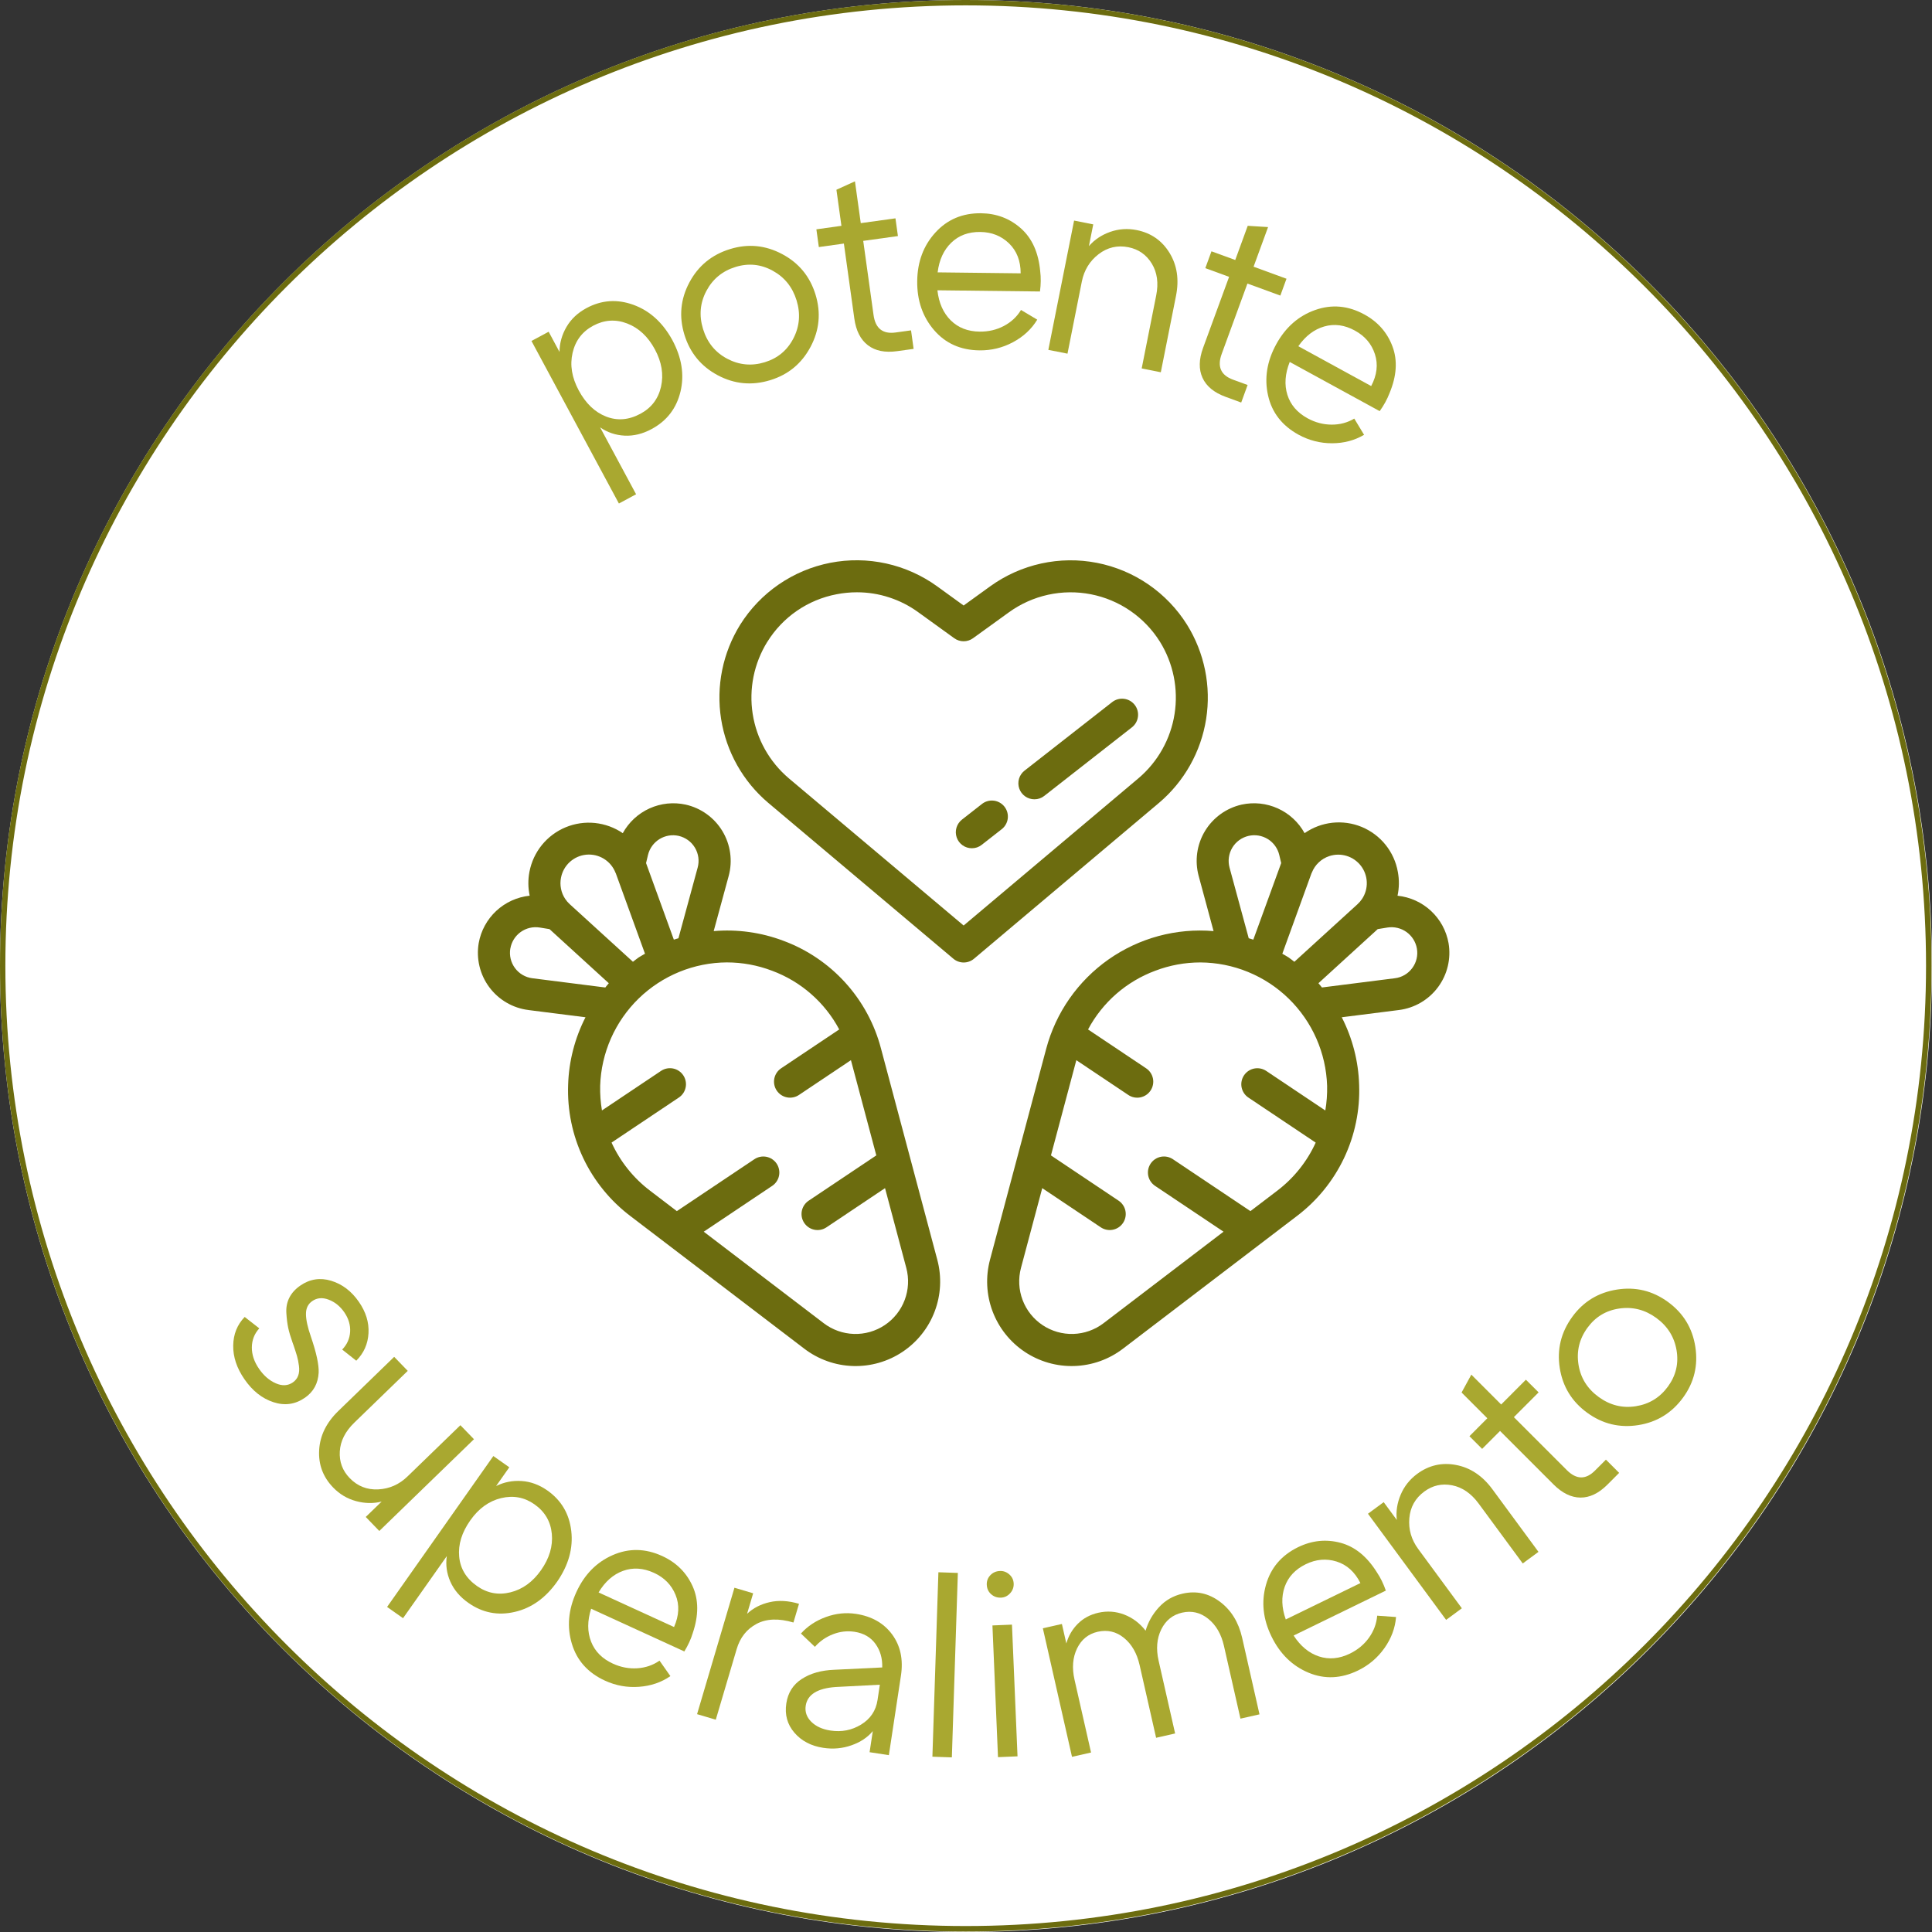 <svg version="1.2" preserveAspectRatio="xMidYMid meet" height="1080" viewBox="0 0 810 810" zoomAndPan="magnify" width="1080" xmlns:xlink="http://www.w3.org/1999/xlink" xmlns="http://www.w3.org/2000/svg"><rect x="0" y="0" width="810" height="810" fill="#333333" stroke="none"/><defs><clipPath id="3383320609"><path d="M 405 0 C 181.324 0 0 181.324 0 405 C 0 628.676 181.324 810 405 810 C 628.676 810 810 628.676 810 405 C 810 181.324 628.676 0 405 0 Z M 405 0"></path></clipPath><clipPath id="d201bfd84b"><path d="M 0 0 L 809.82 0 L 809.82 809.82 L 0 809.82 Z M 0 0"></path></clipPath><clipPath id="1ebef73807"><path d="M 404.91 0 C 181.285 0 0 181.285 0 404.91 C 0 628.535 181.285 809.82 404.91 809.82 C 628.535 809.82 809.82 628.535 809.82 404.91 C 809.82 181.285 628.535 0 404.91 0 Z M 404.91 0"></path></clipPath></defs><g id="88e9e47921"><g clip-path="url(#3383320609)" clip-rule="nonzero"><rect style="fill:#ffffff;fill-opacity:1;stroke:none;" height="810" y="0" width="810" x="0"></rect></g><g clip-path="url(#d201bfd84b)" clip-rule="nonzero"><g clip-path="url(#1ebef73807)" clip-rule="nonzero"><path transform="matrix(4.707,0,0,4.707,0,0)" d="M 86.016 -0 C 38.511 -0 -0 38.511 -0 86.016 C -0 133.521 38.511 172.031 86.016 172.031 C 133.521 172.031 172.031 133.521 172.031 86.016 C 172.031 38.511 133.521 -0 86.016 -0 Z M 86.016 -0" style="fill:none;stroke-width:0.956;stroke-linecap:butt;stroke-linejoin:miter;stroke:#6c6c0f;stroke-opacity:1;stroke-miterlimit:4;"></path></g></g><path d="M 585.922 375.535 C 586.633 372.203 586.676 368.859 586.047 365.512 C 585.957 364.996 585.848 364.48 585.723 363.973 C 585.602 363.465 585.461 362.957 585.305 362.457 C 585.148 361.957 584.977 361.461 584.789 360.973 C 584.605 360.48 584.402 359.996 584.184 359.52 C 583.969 359.043 583.738 358.574 583.488 358.109 C 583.242 357.648 582.984 357.191 582.707 356.746 C 582.434 356.301 582.145 355.863 581.844 355.434 C 581.539 355.004 581.227 354.586 580.895 354.176 C 580.566 353.77 580.227 353.371 579.875 352.984 C 579.52 352.598 579.156 352.219 578.777 351.855 C 578.402 351.492 578.012 351.141 577.613 350.797 C 577.215 350.457 576.805 350.133 576.387 349.816 C 575.965 349.5 575.539 349.199 575.098 348.914 C 574.66 348.625 574.215 348.352 573.758 348.094 C 573.305 347.832 572.84 347.586 572.367 347.355 C 571.898 347.125 571.422 346.91 570.938 346.707 C 570.453 346.508 569.961 346.324 569.465 346.152 C 568.969 345.98 568.469 345.828 567.965 345.688 C 567.457 345.551 566.949 345.426 566.434 345.32 C 565.922 345.215 565.406 345.121 564.887 345.047 C 564.367 344.973 563.848 344.914 563.324 344.875 C 562.801 344.832 562.277 344.805 561.754 344.797 C 561.227 344.789 560.703 344.797 560.18 344.82 C 559.656 344.844 559.133 344.883 558.613 344.938 C 558.09 344.996 557.574 345.066 557.055 345.156 C 556.539 345.246 556.027 345.352 555.516 345.473 C 555.004 345.594 554.5 345.73 553.996 345.883 C 553.496 346.035 553 346.203 552.508 346.387 C 552.016 346.57 551.531 346.77 551.055 346.984 C 550.574 347.199 550.105 347.426 549.641 347.672 C 549.176 347.914 548.719 348.172 548.27 348.445 C 547.824 348.719 547.383 349.004 546.953 349.301 C 546.328 348.168 545.613 347.09 544.816 346.066 C 544.016 345.047 543.141 344.094 542.188 343.215 C 541.234 342.332 540.219 341.535 539.141 340.816 C 538.059 340.102 536.93 339.473 535.746 338.938 C 534.566 338.402 533.352 337.965 532.098 337.625 C 530.848 337.281 529.578 337.043 528.289 336.906 C 526.996 336.773 525.707 336.738 524.41 336.809 C 523.117 336.883 521.836 337.055 520.566 337.332 C 519.773 337.512 518.992 337.73 518.219 337.988 C 517.445 338.246 516.691 338.543 515.949 338.879 C 515.207 339.211 514.484 339.582 513.777 339.992 C 513.074 340.398 512.391 340.84 511.734 341.316 C 511.074 341.793 510.438 342.301 509.832 342.84 C 509.223 343.383 508.641 343.953 508.09 344.551 C 507.539 345.148 507.02 345.773 506.531 346.426 C 506.047 347.078 505.59 347.754 505.172 348.449 C 504.75 349.148 504.367 349.863 504.02 350.598 C 503.672 351.336 503.363 352.086 503.094 352.855 C 502.82 353.621 502.59 354.398 502.395 355.191 C 502.203 355.98 502.051 356.781 501.938 357.586 C 501.824 358.391 501.754 359.203 501.723 360.016 C 501.691 360.828 501.703 361.641 501.754 362.453 C 501.809 363.266 501.898 364.074 502.031 364.875 C 502.164 365.68 502.34 366.473 502.551 367.258 L 508.797 390.367 C 506.863 390.199 504.926 390.121 502.984 390.125 C 501.043 390.129 499.105 390.215 497.172 390.391 C 495.238 390.562 493.316 390.82 491.402 391.16 C 489.492 391.5 487.598 391.926 485.723 392.43 C 483.852 392.938 482 393.523 480.176 394.191 C 478.355 394.859 476.562 395.605 474.805 396.43 C 473.047 397.25 471.328 398.152 469.648 399.125 C 467.969 400.098 466.336 401.145 464.746 402.258 C 463.156 403.375 461.621 404.559 460.137 405.809 C 458.648 407.059 457.223 408.375 455.852 409.75 C 454.48 411.125 453.172 412.555 451.926 414.047 C 450.68 415.535 449.5 417.074 448.391 418.668 C 447.281 420.258 446.238 421.898 445.27 423.578 C 444.305 425.262 443.41 426.984 442.59 428.746 C 441.773 430.508 441.035 432.301 440.371 434.125 C 439.711 435.949 439.129 437.801 438.629 439.676 L 415.066 528.137 C 414.59 529.914 414.258 531.715 414.062 533.543 C 413.867 535.371 413.816 537.203 413.906 539.039 C 413.996 540.875 414.23 542.691 414.602 544.492 C 414.977 546.289 415.484 548.051 416.133 549.77 C 416.781 551.492 417.559 553.152 418.465 554.75 C 419.367 556.352 420.395 557.871 421.535 559.309 C 422.676 560.75 423.926 562.094 425.273 563.34 C 426.625 564.586 428.066 565.719 429.594 566.742 C 431.121 567.762 432.719 568.66 434.387 569.434 C 436.055 570.207 437.77 570.848 439.539 571.352 C 441.305 571.859 443.098 572.227 444.922 572.453 C 446.746 572.68 448.578 572.766 450.414 572.707 C 452.254 572.648 454.074 572.449 455.879 572.105 C 457.688 571.766 459.453 571.285 461.188 570.668 C 462.918 570.055 464.59 569.305 466.207 568.43 C 467.82 567.551 469.359 566.555 470.82 565.438 L 543.594 509.934 C 545.707 508.34 547.719 506.625 549.629 504.789 C 551.535 502.957 553.328 501.012 555 498.961 C 556.676 496.91 558.219 494.766 559.637 492.527 C 561.051 490.293 562.328 487.98 563.469 485.59 C 564.605 483.199 565.594 480.746 566.438 478.238 C 567.281 475.727 567.969 473.176 568.504 470.582 C 569.039 467.992 569.418 465.375 569.641 462.738 C 569.859 460.098 569.922 457.457 569.824 454.812 C 569.672 449.879 568.984 445.023 567.754 440.246 C 566.523 435.469 564.785 430.883 562.539 426.492 L 586.484 423.461 C 587.293 423.359 588.094 423.219 588.887 423.035 C 589.68 422.855 590.465 422.633 591.234 422.371 C 592.008 422.109 592.762 421.809 593.504 421.473 C 594.246 421.133 594.969 420.758 595.672 420.348 C 596.375 419.938 597.055 419.492 597.711 419.012 C 598.371 418.531 599.004 418.02 599.609 417.477 C 600.215 416.934 600.793 416.359 601.344 415.758 C 601.891 415.156 602.41 414.527 602.895 413.875 C 603.379 413.223 603.832 412.543 604.246 411.844 C 604.664 411.145 605.043 410.426 605.391 409.688 C 605.734 408.949 606.039 408.195 606.309 407.426 C 606.574 406.656 606.805 405.875 606.992 405.086 C 607.184 404.293 607.332 403.492 607.438 402.684 C 607.547 401.879 607.613 401.066 607.641 400.254 C 607.668 399.438 607.652 398.625 607.598 397.812 C 607.543 397 607.445 396.191 607.309 395.391 C 607.078 394.102 606.746 392.844 606.312 391.609 C 605.879 390.375 605.348 389.184 604.723 388.035 C 604.098 386.887 603.383 385.797 602.578 384.766 C 601.777 383.734 600.895 382.773 599.938 381.883 C 598.977 380.992 597.953 380.188 596.867 379.461 C 595.777 378.738 594.637 378.105 593.445 377.566 C 592.254 377.027 591.027 376.586 589.766 376.246 C 588.504 375.906 587.223 375.668 585.922 375.535 Z M 557.352 358.91 C 557.938 358.715 558.535 358.57 559.145 358.473 C 559.754 358.371 560.367 358.32 560.984 358.316 C 561.602 358.309 562.219 358.352 562.828 358.445 C 563.438 358.535 564.039 358.672 564.629 358.855 C 565.219 359.039 565.789 359.266 566.344 359.539 C 566.898 359.809 567.43 360.121 567.934 360.477 C 568.441 360.832 568.914 361.223 569.359 361.648 C 569.805 362.078 570.215 362.535 570.59 363.027 C 570.965 363.52 571.297 364.035 571.594 364.578 C 571.887 365.121 572.137 365.684 572.344 366.266 C 572.551 366.848 572.711 367.441 572.828 368.047 C 572.941 368.652 573.012 369.266 573.031 369.883 C 573.051 370.5 573.023 371.113 572.949 371.727 C 572.875 372.34 572.754 372.945 572.586 373.539 C 572.418 374.133 572.203 374.711 571.945 375.27 C 571.688 375.832 571.391 376.367 571.047 376.883 C 570.496 377.703 569.855 378.441 569.129 379.105 L 542.668 403.234 C 541.848 402.637 541.094 401.973 540.242 401.402 C 539.391 400.832 538.488 400.387 537.617 399.855 L 549.828 366.184 C 549.902 366.07 549.941 365.941 550.008 365.82 C 550.66 364.18 551.625 362.754 552.91 361.547 C 554.195 360.336 555.676 359.457 557.352 358.91 Z M 515.488 363.738 C 515.301 363.039 515.184 362.328 515.137 361.605 C 515.09 360.879 515.117 360.16 515.219 359.441 C 515.316 358.727 515.488 358.023 515.73 357.34 C 515.973 356.656 516.281 356.008 516.652 355.387 C 517.027 354.766 517.461 354.188 517.949 353.652 C 518.441 353.121 518.98 352.641 519.566 352.215 C 520.156 351.793 520.777 351.43 521.438 351.133 C 522.098 350.832 522.781 350.605 523.488 350.445 C 524.176 350.289 524.867 350.199 525.57 350.18 C 526.27 350.16 526.969 350.207 527.66 350.324 C 528.352 350.441 529.027 350.621 529.684 350.871 C 530.34 351.121 530.969 351.43 531.562 351.801 C 532.16 352.172 532.715 352.598 533.227 353.078 C 533.738 353.559 534.199 354.082 534.609 354.652 C 535.02 355.223 535.371 355.828 535.66 356.469 C 535.953 357.105 536.18 357.77 536.34 358.453 L 537.145 361.852 L 525.457 393.953 C 524.828 393.723 524.176 393.578 523.535 393.367 Z M 535.445 499.238 L 524.25 507.77 L 491.738 486 C 491.371 485.754 490.984 485.547 490.574 485.379 C 490.168 485.207 489.746 485.078 489.316 484.992 C 488.883 484.906 488.445 484.863 488.004 484.863 C 487.562 484.863 487.125 484.906 486.691 484.988 C 486.258 485.074 485.836 485.203 485.43 485.371 C 485.023 485.539 484.633 485.746 484.266 485.992 C 483.898 486.234 483.559 486.516 483.246 486.824 C 482.934 487.137 482.656 487.477 482.41 487.844 C 482.164 488.211 481.957 488.598 481.789 489.004 C 481.617 489.414 481.488 489.832 481.402 490.266 C 481.316 490.699 481.273 491.137 481.273 491.578 C 481.273 492.02 481.312 492.457 481.398 492.891 C 481.484 493.32 481.613 493.742 481.781 494.152 C 481.949 494.559 482.156 494.945 482.402 495.312 C 482.645 495.68 482.926 496.02 483.234 496.332 C 483.547 496.645 483.887 496.926 484.254 497.172 L 512.969 516.391 L 462.656 554.766 C 461.75 555.457 460.797 556.074 459.793 556.617 C 458.789 557.156 457.75 557.621 456.676 558 C 455.602 558.383 454.504 558.68 453.383 558.887 C 452.262 559.098 451.133 559.223 449.992 559.258 C 448.852 559.293 447.719 559.238 446.586 559.098 C 445.453 558.957 444.34 558.727 443.246 558.414 C 442.148 558.098 441.082 557.699 440.051 557.219 C 439.016 556.742 438.023 556.184 437.078 555.551 C 436.129 554.914 435.234 554.211 434.398 553.438 C 433.559 552.664 432.785 551.832 432.078 550.941 C 431.367 550.047 430.73 549.105 430.168 548.113 C 429.605 547.121 429.125 546.09 428.723 545.023 C 428.32 543.957 428.004 542.867 427.77 541.75 C 427.535 540.633 427.391 539.504 427.332 538.367 C 427.277 537.227 427.309 536.094 427.426 534.957 C 427.543 533.824 427.75 532.707 428.043 531.605 L 436.965 498.133 L 461.523 514.57 C 461.891 514.812 462.277 515.02 462.684 515.188 C 463.09 515.359 463.512 515.484 463.941 515.57 C 464.375 515.656 464.812 515.699 465.254 515.699 C 465.691 515.699 466.129 515.656 466.562 515.57 C 466.996 515.488 467.414 515.359 467.82 515.191 C 468.23 515.023 468.617 514.816 468.984 514.57 C 469.348 514.328 469.688 514.047 470 513.738 C 470.312 513.426 470.59 513.086 470.836 512.719 C 471.082 512.355 471.289 511.969 471.457 511.562 C 471.629 511.152 471.754 510.734 471.84 510.301 C 471.93 509.871 471.973 509.434 471.973 508.992 C 471.973 508.551 471.93 508.113 471.844 507.684 C 471.762 507.25 471.633 506.828 471.465 506.422 C 471.297 506.016 471.09 505.629 470.848 505.262 C 470.602 504.895 470.324 504.555 470.016 504.242 C 469.703 503.93 469.363 503.648 469 503.406 L 440.617 484.406 L 451.258 444.488 L 473.051 459.07 C 473.414 459.316 473.801 459.523 474.211 459.691 C 474.617 459.863 475.039 459.992 475.469 460.078 C 475.902 460.164 476.34 460.207 476.781 460.207 C 477.223 460.207 477.66 460.168 478.094 460.082 C 478.523 459.996 478.945 459.867 479.352 459.699 C 479.762 459.531 480.148 459.324 480.516 459.082 C 480.883 458.836 481.223 458.559 481.535 458.246 C 481.848 457.934 482.129 457.598 482.371 457.23 C 482.617 456.863 482.824 456.477 482.996 456.07 C 483.164 455.66 483.293 455.242 483.379 454.809 C 483.465 454.375 483.512 453.938 483.512 453.496 C 483.512 453.055 483.469 452.621 483.383 452.188 C 483.297 451.754 483.172 451.332 483.004 450.926 C 482.836 450.516 482.629 450.129 482.383 449.762 C 482.141 449.395 481.859 449.055 481.551 448.742 C 481.238 448.43 480.898 448.152 480.531 447.906 L 456.168 431.602 C 457.672 428.781 459.414 426.121 461.402 423.621 C 463.391 421.117 465.586 418.816 467.992 416.711 C 470.398 414.609 472.977 412.742 475.723 411.109 C 478.469 409.473 481.34 408.102 484.336 406.992 C 490.434 404.676 496.742 403.516 503.266 403.504 C 504.973 403.512 506.676 403.605 508.375 403.777 C 510.074 403.949 511.762 404.203 513.438 404.535 C 515.113 404.871 516.77 405.285 518.406 405.777 C 520.043 406.27 521.652 406.84 523.23 407.488 C 524.812 408.137 526.359 408.859 527.871 409.652 C 529.383 410.449 530.855 411.316 532.281 412.25 C 533.711 413.188 535.094 414.191 536.426 415.262 C 537.758 416.328 539.035 417.461 540.262 418.652 C 541.484 419.844 542.648 421.09 543.754 422.395 C 544.859 423.699 545.898 425.051 546.871 426.453 C 547.848 427.859 548.754 429.305 549.59 430.793 C 550.426 432.285 551.188 433.812 551.879 435.375 C 552.566 436.938 553.18 438.531 553.719 440.152 C 554.254 441.773 554.711 443.418 555.094 445.082 C 555.473 446.75 555.77 448.43 555.988 450.125 C 556.207 451.82 556.344 453.52 556.398 455.227 C 556.477 458.699 556.227 462.148 555.645 465.574 L 530.887 449 C 530.52 448.754 530.133 448.547 529.723 448.379 C 529.316 448.207 528.898 448.078 528.465 447.992 C 528.031 447.906 527.594 447.859 527.152 447.859 C 526.711 447.859 526.273 447.902 525.84 447.988 C 525.406 448.074 524.988 448.199 524.578 448.367 C 524.172 448.535 523.781 448.742 523.414 448.988 C 523.047 449.23 522.707 449.508 522.395 449.82 C 522.082 450.133 521.805 450.473 521.559 450.84 C 521.312 451.207 521.105 451.594 520.934 452 C 520.766 452.406 520.637 452.828 520.551 453.262 C 520.465 453.695 520.422 454.133 520.418 454.574 C 520.418 455.016 520.461 455.449 520.547 455.883 C 520.633 456.316 520.762 456.738 520.93 457.145 C 521.098 457.555 521.305 457.941 521.551 458.309 C 521.793 458.676 522.07 459.016 522.383 459.328 C 522.695 459.641 523.035 459.918 523.402 460.164 L 551.613 479.047 C 549.797 483.027 547.52 486.727 544.781 490.145 C 542.047 493.562 538.934 496.594 535.445 499.238 Z M 592.094 405.867 C 591.227 407.051 590.16 408.012 588.895 408.754 C 587.629 409.492 586.266 409.953 584.812 410.129 L 554.227 414.004 C 553.73 413.414 553.289 412.789 552.762 412.219 L 577.617 389.531 L 581.75 388.859 C 582.441 388.754 583.133 388.715 583.832 388.742 C 584.531 388.773 585.223 388.867 585.902 389.031 C 586.582 389.191 587.238 389.418 587.875 389.707 C 588.512 390 589.113 390.348 589.684 390.754 C 590.25 391.16 590.777 391.617 591.254 392.129 C 591.734 392.637 592.16 393.188 592.535 393.777 C 592.906 394.367 593.219 394.992 593.473 395.645 C 593.727 396.297 593.914 396.965 594.035 397.652 C 594.293 399.098 594.25 400.535 593.914 401.961 C 593.578 403.391 592.969 404.691 592.094 405.867 Z M 592.094 405.867" style="stroke:none;fill-rule:nonzero;fill:#6c6c0f;fill-opacity:1;"></path><path d="M 221.52 423.461 L 245.473 426.492 C 243.227 430.883 241.492 435.465 240.262 440.242 C 239.035 445.016 238.344 449.867 238.191 454.797 C 238.094 457.445 238.156 460.086 238.375 462.727 C 238.598 465.363 238.973 467.98 239.512 470.574 C 240.047 473.168 240.734 475.719 241.578 478.23 C 242.418 480.738 243.41 483.191 244.547 485.582 C 245.684 487.973 246.961 490.289 248.379 492.523 C 249.793 494.762 251.34 496.906 253.016 498.957 C 254.688 501.012 256.48 502.953 258.387 504.789 C 260.297 506.625 262.309 508.34 264.422 509.934 L 337.211 565.453 C 338.672 566.566 340.211 567.562 341.824 568.438 C 343.441 569.316 345.113 570.062 346.844 570.676 C 348.574 571.293 350.344 571.77 352.148 572.113 C 353.957 572.453 355.777 572.652 357.613 572.711 C 359.449 572.766 361.281 572.684 363.105 572.453 C 364.926 572.227 366.723 571.859 368.488 571.355 C 370.254 570.848 371.973 570.207 373.637 569.434 C 375.305 568.66 376.902 567.766 378.43 566.742 C 379.957 565.719 381.395 564.586 382.746 563.34 C 384.098 562.094 385.344 560.754 386.484 559.312 C 387.629 557.875 388.652 556.355 389.559 554.758 C 390.465 553.156 391.242 551.5 391.887 549.777 C 392.535 548.059 393.047 546.301 393.422 544.5 C 393.797 542.703 394.027 540.883 394.121 539.051 C 394.211 537.215 394.16 535.383 393.965 533.555 C 393.773 531.727 393.438 529.926 392.965 528.152 L 369.383 439.684 C 368.715 437.121 367.895 434.609 366.926 432.145 C 365.957 429.68 364.84 427.281 363.582 424.953 C 362.324 422.621 360.93 420.375 359.402 418.215 C 357.871 416.051 356.219 413.988 354.441 412.027 C 352.664 410.062 350.777 408.215 348.777 406.477 C 346.777 404.742 344.68 403.133 342.488 401.648 C 340.293 400.164 338.02 398.816 335.664 397.609 C 333.309 396.398 330.891 395.336 328.406 394.418 C 323.754 392.66 318.965 391.441 314.039 390.758 C 309.113 390.074 304.172 389.945 299.219 390.367 L 305.5 367.266 C 305.711 366.48 305.887 365.684 306.02 364.883 C 306.152 364.078 306.242 363.273 306.297 362.461 C 306.348 361.648 306.359 360.836 306.328 360.02 C 306.297 359.207 306.227 358.398 306.113 357.594 C 306 356.785 305.848 355.988 305.656 355.199 C 305.461 354.406 305.23 353.629 304.957 352.859 C 304.688 352.094 304.379 351.344 304.031 350.605 C 303.684 349.871 303.301 349.152 302.879 348.457 C 302.461 347.758 302.008 347.086 301.52 346.434 C 301.031 345.781 300.512 345.156 299.961 344.559 C 299.41 343.957 298.828 343.391 298.223 342.848 C 297.613 342.309 296.977 341.801 296.316 341.324 C 295.66 340.848 294.977 340.406 294.273 339.996 C 293.566 339.59 292.844 339.219 292.102 338.883 C 291.359 338.551 290.605 338.254 289.832 337.996 C 289.059 337.738 288.277 337.52 287.484 337.34 C 286.215 337.059 284.934 336.887 283.641 336.812 C 282.344 336.738 281.051 336.773 279.762 336.906 C 278.473 337.043 277.199 337.281 275.949 337.621 C 274.699 337.961 273.48 338.398 272.301 338.934 C 271.117 339.473 269.988 340.098 268.906 340.816 C 267.828 341.535 266.809 342.332 265.859 343.215 C 264.906 344.098 264.031 345.047 263.234 346.07 C 262.434 347.094 261.723 348.172 261.098 349.309 C 260.664 349.016 260.227 348.734 259.777 348.465 C 259.328 348.199 258.871 347.945 258.406 347.707 C 257.941 347.469 257.469 347.246 256.988 347.035 C 256.512 346.824 256.023 346.629 255.535 346.449 C 255.043 346.27 254.547 346.105 254.047 345.957 C 253.543 345.809 253.039 345.676 252.531 345.559 C 252.02 345.441 251.508 345.34 250.992 345.254 C 250.477 345.168 249.961 345.098 249.438 345.043 C 248.918 344.992 248.398 344.953 247.875 344.93 C 247.352 344.91 246.832 344.906 246.309 344.914 C 245.785 344.926 245.266 344.953 244.742 344.996 C 244.223 345.039 243.703 345.102 243.184 345.176 C 242.668 345.25 242.152 345.344 241.641 345.449 C 241.129 345.559 240.621 345.68 240.117 345.82 C 239.613 345.957 239.117 346.113 238.621 346.281 C 238.125 346.449 237.637 346.637 237.156 346.836 C 236.672 347.035 236.195 347.25 235.727 347.48 C 235.258 347.711 234.793 347.953 234.34 348.211 C 233.887 348.469 233.438 348.742 233 349.027 C 232.562 349.312 232.137 349.613 231.715 349.926 C 231.297 350.238 230.887 350.562 230.488 350.898 C 230.09 351.238 229.699 351.586 229.324 351.949 C 228.945 352.309 228.582 352.684 228.227 353.066 C 227.871 353.453 227.531 353.848 227.199 354.254 C 226.871 354.66 226.555 355.074 226.25 355.5 C 225.945 355.926 225.656 356.359 225.379 356.801 C 225.102 357.246 224.836 357.695 224.59 358.156 C 224.34 358.617 224.105 359.082 223.883 359.555 C 223.664 360.031 223.457 360.512 223.27 360.996 C 223.078 361.484 222.902 361.977 222.742 362.477 C 222.582 362.973 222.438 363.473 222.309 363.98 C 222.18 364.488 222.066 364.996 221.969 365.512 C 221.336 368.855 221.367 372.195 222.07 375.527 C 220.77 375.66 219.488 375.902 218.227 376.242 C 216.965 376.586 215.742 377.027 214.551 377.566 C 213.359 378.105 212.223 378.738 211.133 379.465 C 210.047 380.188 209.023 380.996 208.066 381.887 C 207.109 382.777 206.227 383.738 205.426 384.77 C 204.625 385.801 203.91 386.891 203.285 388.039 C 202.66 389.188 202.129 390.375 201.695 391.609 C 201.262 392.844 200.934 394.102 200.703 395.391 C 200.566 396.191 200.469 397 200.414 397.812 C 200.359 398.625 200.344 399.438 200.371 400.254 C 200.398 401.066 200.465 401.875 200.574 402.684 C 200.68 403.492 200.832 404.289 201.02 405.082 C 201.207 405.875 201.438 406.656 201.707 407.422 C 201.973 408.191 202.281 408.945 202.625 409.684 C 202.969 410.422 203.348 411.141 203.766 411.84 C 204.184 412.539 204.633 413.215 205.121 413.871 C 205.605 414.523 206.121 415.152 206.672 415.754 C 207.219 416.355 207.797 416.93 208.402 417.473 C 209.008 418.016 209.641 418.527 210.301 419.008 C 210.957 419.484 211.641 419.93 212.344 420.34 C 213.047 420.754 213.766 421.125 214.508 421.465 C 215.25 421.801 216.004 422.102 216.777 422.363 C 217.547 422.625 218.328 422.848 219.125 423.027 C 219.918 423.211 220.719 423.352 221.527 423.453 Z M 323.684 406.984 C 326.68 408.094 329.551 409.469 332.297 411.102 C 335.043 412.734 337.617 414.602 340.023 416.707 C 342.43 418.809 344.629 421.109 346.613 423.613 C 348.602 426.113 350.348 428.777 351.848 431.598 L 327.484 447.898 C 327.117 448.145 326.781 448.426 326.469 448.738 C 326.156 449.051 325.879 449.391 325.633 449.758 C 325.391 450.125 325.184 450.512 325.016 450.918 C 324.848 451.328 324.719 451.746 324.633 452.18 C 324.547 452.613 324.508 453.051 324.508 453.492 C 324.508 453.934 324.551 454.371 324.637 454.801 C 324.723 455.234 324.852 455.656 325.023 456.062 C 325.191 456.469 325.398 456.855 325.645 457.223 C 325.891 457.59 326.168 457.93 326.48 458.238 C 326.793 458.551 327.133 458.828 327.5 459.074 C 327.867 459.32 328.258 459.523 328.664 459.695 C 329.07 459.863 329.492 459.988 329.926 460.074 C 330.359 460.16 330.797 460.203 331.234 460.203 C 331.676 460.199 332.113 460.156 332.547 460.07 C 332.98 459.984 333.398 459.855 333.809 459.688 C 334.215 459.516 334.602 459.309 334.969 459.062 L 356.758 444.48 L 367.398 484.406 L 339.02 503.406 C 338.652 503.648 338.312 503.93 338.004 504.242 C 337.691 504.555 337.414 504.895 337.168 505.262 C 336.926 505.629 336.719 506.016 336.551 506.422 C 336.383 506.828 336.254 507.25 336.168 507.684 C 336.082 508.113 336.039 508.551 336.043 508.992 C 336.043 509.434 336.086 509.871 336.172 510.305 C 336.258 510.734 336.387 511.156 336.555 511.562 C 336.727 511.969 336.934 512.355 337.176 512.723 C 337.422 513.09 337.703 513.43 338.016 513.738 C 338.324 514.051 338.664 514.328 339.031 514.574 C 339.398 514.82 339.785 515.023 340.195 515.195 C 340.602 515.363 341.023 515.488 341.453 515.574 C 341.887 515.66 342.324 515.703 342.766 515.703 C 343.207 515.703 343.641 515.66 344.074 515.574 C 344.508 515.488 344.926 515.359 345.336 515.191 C 345.742 515.02 346.129 514.812 346.496 514.57 L 371.055 498.133 L 379.973 531.605 C 380.266 532.707 380.473 533.824 380.59 534.957 C 380.711 536.094 380.742 537.227 380.684 538.367 C 380.625 539.504 380.48 540.633 380.246 541.75 C 380.016 542.867 379.699 543.957 379.293 545.023 C 378.891 546.09 378.41 547.121 377.848 548.113 C 377.285 549.105 376.648 550.047 375.941 550.941 C 375.23 551.832 374.457 552.664 373.621 553.438 C 372.781 554.211 371.887 554.914 370.941 555.551 C 369.992 556.184 369.004 556.742 367.969 557.219 C 366.934 557.699 365.867 558.098 364.773 558.414 C 363.676 558.727 362.562 558.957 361.43 559.098 C 360.301 559.238 359.164 559.293 358.023 559.258 C 356.887 559.223 355.754 559.098 354.633 558.887 C 353.512 558.68 352.414 558.383 351.34 558 C 350.266 557.621 349.227 557.156 348.227 556.617 C 347.223 556.074 346.266 555.457 345.359 554.766 L 295.047 516.395 L 323.762 497.172 C 324.129 496.926 324.469 496.645 324.781 496.332 C 325.094 496.02 325.371 495.68 325.613 495.312 C 325.859 494.945 326.066 494.559 326.234 494.152 C 326.402 493.742 326.531 493.324 326.613 492.891 C 326.699 492.457 326.742 492.02 326.742 491.578 C 326.742 491.137 326.699 490.699 326.609 490.27 C 326.523 489.836 326.395 489.414 326.227 489.008 C 326.059 488.602 325.852 488.215 325.605 487.848 C 325.359 487.48 325.078 487.141 324.766 486.828 C 324.453 486.52 324.113 486.242 323.746 485.996 C 323.379 485.75 322.992 485.543 322.586 485.375 C 322.176 485.207 321.758 485.082 321.324 484.996 C 320.891 484.91 320.453 484.867 320.012 484.867 C 319.57 484.871 319.133 484.914 318.703 485 C 318.27 485.086 317.848 485.215 317.441 485.383 C 317.035 485.555 316.648 485.762 316.281 486.008 L 283.77 507.77 L 272.586 499.238 C 269.094 496.594 265.977 493.559 263.238 490.141 C 260.496 486.723 258.219 483.02 256.395 479.035 L 284.609 460.152 C 284.977 459.906 285.316 459.629 285.629 459.316 C 285.941 459.004 286.219 458.664 286.465 458.297 C 286.711 457.93 286.918 457.539 287.086 457.133 C 287.254 456.723 287.383 456.305 287.469 455.871 C 287.555 455.438 287.598 455 287.598 454.559 C 287.598 454.117 287.555 453.68 287.465 453.246 C 287.379 452.812 287.25 452.391 287.082 451.984 C 286.914 451.574 286.703 451.188 286.457 450.82 C 286.211 450.453 285.934 450.113 285.621 449.805 C 285.309 449.492 284.969 449.215 284.598 448.969 C 284.23 448.723 283.844 448.516 283.434 448.348 C 283.027 448.18 282.605 448.055 282.172 447.969 C 281.738 447.883 281.301 447.844 280.859 447.844 C 280.418 447.844 279.98 447.887 279.547 447.977 C 279.113 448.062 278.695 448.191 278.285 448.363 C 277.879 448.531 277.492 448.742 277.125 448.988 L 252.371 465.559 C 251.793 462.137 251.539 458.688 251.621 455.215 C 251.676 453.508 251.812 451.805 252.027 450.109 C 252.246 448.418 252.547 446.734 252.926 445.07 C 253.305 443.406 253.762 441.762 254.301 440.137 C 254.836 438.516 255.449 436.926 256.141 435.359 C 256.828 433.797 257.594 432.27 258.43 430.781 C 259.266 429.293 260.168 427.844 261.145 426.441 C 262.121 425.039 263.16 423.684 264.262 422.383 C 265.367 421.078 266.531 419.832 267.758 418.637 C 268.98 417.445 270.258 416.316 271.594 415.246 C 272.926 414.18 274.305 413.176 275.734 412.238 C 277.164 411.301 278.633 410.434 280.145 409.641 C 281.656 408.844 283.203 408.121 284.785 407.477 C 286.367 406.828 287.977 406.258 289.609 405.766 C 291.246 405.27 292.902 404.859 294.578 404.523 C 296.254 404.188 297.941 403.938 299.641 403.762 C 301.34 403.59 303.047 403.5 304.754 403.492 C 311.277 403.504 317.586 404.668 323.684 406.984 Z M 284.527 350.445 C 285.234 350.605 285.914 350.836 286.574 351.137 C 287.234 351.434 287.855 351.797 288.441 352.223 C 289.027 352.648 289.566 353.129 290.055 353.66 C 290.543 354.195 290.973 354.773 291.348 355.395 C 291.719 356.012 292.023 356.664 292.266 357.348 C 292.508 358.031 292.676 358.73 292.777 359.449 C 292.875 360.164 292.902 360.883 292.855 361.605 C 292.809 362.328 292.691 363.039 292.5 363.738 L 284.441 393.367 C 283.801 393.578 283.152 393.723 282.512 393.953 L 270.863 361.855 L 271.672 358.453 C 271.836 357.77 272.062 357.109 272.355 356.473 C 272.648 355.832 273 355.23 273.41 354.66 C 273.82 354.09 274.281 353.566 274.797 353.086 C 275.309 352.609 275.863 352.184 276.457 351.812 C 277.055 351.441 277.68 351.133 278.336 350.883 C 278.992 350.633 279.668 350.449 280.359 350.332 C 281.051 350.215 281.746 350.168 282.449 350.184 C 283.148 350.203 283.844 350.289 284.527 350.445 Z M 235.195 368.023 C 235.312 367.391 235.48 366.77 235.699 366.164 C 235.918 365.559 236.184 364.977 236.496 364.414 C 236.809 363.852 237.164 363.316 237.562 362.812 C 237.961 362.305 238.398 361.836 238.875 361.402 C 239.352 360.969 239.855 360.574 240.395 360.223 C 240.934 359.867 241.5 359.562 242.086 359.301 C 242.676 359.039 243.281 358.828 243.902 358.664 C 244.527 358.504 245.16 358.391 245.801 358.328 C 246.441 358.27 247.082 358.262 247.723 358.305 C 248.367 358.348 249 358.441 249.629 358.586 C 250.254 358.734 250.867 358.93 251.461 359.172 C 252.059 359.418 252.629 359.711 253.18 360.047 C 253.727 360.383 254.242 360.766 254.73 361.184 C 255.219 361.605 255.668 362.062 256.082 362.559 C 256.492 363.051 256.863 363.578 257.191 364.129 C 257.52 364.684 257.801 365.262 258.035 365.859 C 258.094 365.969 258.129 366.082 258.195 366.184 L 270.414 399.852 C 269.543 400.383 268.641 400.824 267.789 401.395 C 266.934 401.965 266.184 402.633 265.363 403.23 L 238.875 379.094 C 238.152 378.434 237.516 377.695 236.969 376.883 C 236.102 375.582 235.512 374.164 235.207 372.629 C 234.898 371.094 234.895 369.559 235.195 368.023 Z M 213.969 397.668 C 214.086 396.977 214.27 396.305 214.52 395.648 C 214.77 394.996 215.082 394.371 215.453 393.777 C 215.824 393.184 216.25 392.633 216.73 392.121 C 217.211 391.609 217.734 391.152 218.305 390.742 C 218.875 390.336 219.477 389.988 220.117 389.695 C 220.754 389.406 221.414 389.18 222.094 389.02 C 222.777 388.859 223.469 388.766 224.168 388.742 C 224.867 388.715 225.562 388.758 226.254 388.867 L 230.387 389.539 L 255.242 412.223 C 254.715 412.793 254.273 413.418 253.777 414.012 L 223.184 410.133 C 222.465 410.043 221.766 409.879 221.078 409.648 C 220.395 409.414 219.738 409.113 219.113 408.746 C 218.488 408.383 217.906 407.957 217.367 407.473 C 216.828 406.988 216.344 406.457 215.91 405.875 C 215.48 405.293 215.109 404.672 214.805 404.016 C 214.5 403.359 214.262 402.68 214.094 401.973 C 213.922 401.27 213.828 400.555 213.805 399.832 C 213.777 399.105 213.828 398.387 213.949 397.676 Z M 213.969 397.668" style="stroke:none;fill-rule:nonzero;fill:#6c6c0f;fill-opacity:1;"></path><path d="M 322.059 336.566 L 399.695 401.945 C 399.996 402.199 400.316 402.426 400.656 402.621 C 400.996 402.82 401.352 402.988 401.723 403.121 C 402.09 403.258 402.469 403.359 402.859 403.426 C 403.246 403.496 403.637 403.531 404.027 403.531 C 404.422 403.531 404.812 403.496 405.199 403.426 C 405.586 403.359 405.965 403.258 406.336 403.121 C 406.703 402.988 407.059 402.82 407.398 402.621 C 407.742 402.426 408.062 402.199 408.363 401.945 L 485.961 336.566 C 487.27 335.457 488.523 334.289 489.73 333.066 C 490.934 331.848 492.082 330.574 493.172 329.25 C 494.262 327.926 495.293 326.555 496.262 325.141 C 497.234 323.723 498.137 322.27 498.977 320.773 C 499.816 319.277 500.59 317.746 501.293 316.18 C 501.996 314.617 502.629 313.023 503.191 311.402 C 503.754 309.781 504.242 308.137 504.656 306.473 C 505.074 304.809 505.414 303.129 505.68 301.434 C 505.949 299.738 506.137 298.035 506.254 296.324 C 506.367 294.609 506.406 292.898 506.367 291.184 C 506.332 289.465 506.219 287.758 506.027 286.051 C 505.84 284.344 505.574 282.652 505.234 280.969 C 504.891 279.289 504.477 277.625 503.988 275.98 C 503.5 274.336 502.941 272.715 502.309 271.121 C 501.676 269.527 500.973 267.961 500.203 266.43 C 499.43 264.898 498.594 263.402 497.688 261.945 C 497.168 261.109 496.625 260.293 496.062 259.488 C 495.5 258.684 494.914 257.891 494.312 257.117 C 493.707 256.344 493.086 255.582 492.441 254.84 C 491.801 254.098 491.137 253.371 490.457 252.66 C 489.777 251.953 489.082 251.258 488.367 250.586 C 487.652 249.914 486.918 249.258 486.172 248.621 C 485.422 247.984 484.656 247.367 483.875 246.77 C 483.098 246.172 482.301 245.598 481.492 245.039 C 480.684 244.484 479.859 243.949 479.023 243.434 C 478.184 242.918 477.336 242.426 476.473 241.957 C 475.609 241.484 474.738 241.035 473.852 240.609 C 472.965 240.184 472.07 239.781 471.164 239.402 C 470.258 239.02 469.344 238.664 468.418 238.332 C 467.496 237.996 466.562 237.688 465.625 237.402 C 464.684 237.117 463.738 236.855 462.785 236.617 C 461.828 236.379 460.871 236.168 459.906 235.977 C 458.941 235.789 457.973 235.625 457 235.488 C 456.027 235.348 455.055 235.234 454.074 235.145 C 453.098 235.059 452.117 234.992 451.133 234.953 C 450.152 234.918 449.172 234.902 448.188 234.914 C 447.207 234.926 446.223 234.961 445.242 235.023 C 444.262 235.086 443.285 235.172 442.309 235.285 C 441.332 235.398 440.359 235.535 439.391 235.695 C 438.422 235.855 437.457 236.043 436.5 236.254 C 435.539 236.465 434.586 236.699 433.637 236.961 C 432.691 237.219 431.75 237.504 430.816 237.812 C 429.883 238.121 428.961 238.449 428.043 238.805 C 427.129 239.16 426.223 239.539 425.324 239.941 C 424.426 240.344 423.543 240.766 422.668 241.215 C 421.793 241.66 420.93 242.129 420.078 242.621 C 419.227 243.113 418.391 243.625 417.562 244.16 C 416.738 244.691 415.93 245.246 415.133 245.824 L 404.008 253.863 L 392.871 245.801 C 392.074 245.227 391.266 244.672 390.441 244.137 C 389.613 243.605 388.777 243.09 387.926 242.602 C 387.074 242.109 386.211 241.641 385.336 241.195 C 384.461 240.746 383.578 240.324 382.68 239.922 C 381.781 239.52 380.875 239.141 379.961 238.785 C 379.043 238.43 378.121 238.098 377.188 237.793 C 376.254 237.484 375.312 237.199 374.367 236.941 C 373.418 236.68 372.465 236.445 371.504 236.234 C 370.547 236.023 369.582 235.836 368.613 235.676 C 367.645 235.512 366.672 235.375 365.695 235.266 C 364.719 235.152 363.742 235.066 362.762 235.004 C 361.781 234.941 360.797 234.906 359.816 234.895 C 358.832 234.883 357.852 234.895 356.871 234.934 C 355.887 234.973 354.906 235.039 353.93 235.125 C 352.949 235.215 351.977 235.328 351.004 235.469 C 350.031 235.605 349.062 235.77 348.098 235.957 C 347.133 236.145 346.176 236.359 345.219 236.598 C 344.266 236.832 343.32 237.094 342.379 237.383 C 341.441 237.668 340.508 237.977 339.586 238.309 C 338.66 238.645 337.746 239 336.84 239.383 C 335.934 239.762 335.039 240.164 334.152 240.59 C 333.266 241.016 332.395 241.465 331.531 241.938 C 330.668 242.406 329.82 242.898 328.98 243.414 C 328.145 243.93 327.32 244.465 326.512 245.02 C 325.703 245.578 324.906 246.152 324.125 246.75 C 323.348 247.348 322.582 247.965 321.832 248.602 C 321.086 249.238 320.352 249.891 319.637 250.566 C 318.922 251.238 318.227 251.93 317.547 252.641 C 316.867 253.352 316.203 254.078 315.562 254.82 C 314.918 255.562 314.297 256.32 313.691 257.098 C 313.09 257.871 312.504 258.664 311.941 259.469 C 311.379 260.273 310.836 261.09 310.316 261.922 C 309.41 263.383 308.574 264.879 307.801 266.41 C 307.027 267.945 306.328 269.508 305.695 271.105 C 305.062 272.699 304.5 274.32 304.012 275.965 C 303.523 277.609 303.109 279.273 302.77 280.957 C 302.43 282.641 302.164 284.332 301.973 286.039 C 301.785 287.746 301.672 289.457 301.633 291.172 C 301.598 292.887 301.637 294.602 301.75 296.312 C 301.863 298.027 302.055 299.73 302.324 301.426 C 302.59 303.121 302.93 304.801 303.348 306.469 C 303.762 308.133 304.254 309.777 304.816 311.398 C 305.379 313.02 306.012 314.613 306.715 316.176 C 307.418 317.742 308.191 319.273 309.031 320.77 C 309.871 322.266 310.777 323.723 311.746 325.137 C 312.719 326.555 313.75 327.926 314.84 329.25 C 315.934 330.574 317.082 331.848 318.285 333.066 C 319.492 334.289 320.75 335.457 322.059 336.566 Z M 321.723 269.07 C 323.316 266.5 325.156 264.121 327.242 261.934 C 329.328 259.746 331.617 257.793 334.109 256.082 C 336.602 254.367 339.242 252.926 342.031 251.762 C 344.824 250.598 347.703 249.73 350.672 249.16 C 353.516 248.602 356.387 248.32 359.285 248.32 C 363.906 248.32 368.41 249.035 372.805 250.469 C 377.199 251.898 381.262 253.973 385 256.691 L 400.074 267.578 C 400.645 267.992 401.266 268.309 401.941 268.527 C 402.613 268.746 403.301 268.855 404.008 268.855 C 404.715 268.855 405.406 268.746 406.078 268.527 C 406.75 268.309 407.371 267.992 407.945 267.578 L 423.02 256.691 C 424.242 255.809 425.504 254.988 426.812 254.238 C 428.117 253.484 429.457 252.797 430.832 252.184 C 432.211 251.566 433.613 251.023 435.043 250.551 C 436.477 250.078 437.93 249.68 439.402 249.355 C 440.875 249.031 442.359 248.785 443.855 248.613 C 445.355 248.441 446.855 248.348 448.363 248.332 C 449.871 248.312 451.375 248.371 452.879 248.508 C 454.379 248.645 455.871 248.859 457.348 249.148 C 458.828 249.438 460.289 249.801 461.73 250.238 C 463.176 250.676 464.59 251.188 465.98 251.773 C 467.371 252.355 468.727 253.008 470.051 253.73 C 471.375 254.453 472.656 255.242 473.898 256.098 C 475.141 256.949 476.336 257.867 477.484 258.844 C 478.633 259.82 479.73 260.852 480.773 261.941 C 481.816 263.027 482.801 264.168 483.727 265.355 C 484.652 266.547 485.516 267.781 486.316 269.059 C 487.008 270.176 487.652 271.32 488.242 272.496 C 488.836 273.672 489.371 274.871 489.855 276.094 C 490.344 277.316 490.773 278.559 491.145 279.82 C 491.52 281.082 491.836 282.355 492.098 283.648 C 492.359 284.938 492.562 286.234 492.707 287.543 C 492.852 288.852 492.941 290.16 492.969 291.477 C 492.996 292.793 492.969 294.105 492.879 295.418 C 492.793 296.73 492.645 298.035 492.441 299.336 C 492.238 300.637 491.977 301.926 491.656 303.199 C 491.336 304.477 490.965 305.738 490.531 306.98 C 490.102 308.223 489.617 309.445 489.078 310.645 C 488.535 311.844 487.945 313.016 487.301 314.164 C 486.656 315.312 485.965 316.43 485.223 317.512 C 484.477 318.598 483.688 319.648 482.852 320.664 C 482.016 321.68 481.133 322.656 480.211 323.594 C 479.289 324.531 478.324 325.426 477.32 326.277 L 404.008 388.027 L 330.688 326.289 C 329.688 325.438 328.723 324.543 327.801 323.605 C 326.879 322.668 325.996 321.691 325.16 320.676 C 324.324 319.66 323.535 318.609 322.793 317.527 C 322.051 316.441 321.355 315.324 320.711 314.176 C 320.07 313.027 319.477 311.855 318.938 310.656 C 318.398 309.457 317.914 308.234 317.484 306.992 C 317.051 305.746 316.68 304.488 316.359 303.211 C 316.039 301.938 315.777 300.648 315.574 299.348 C 315.371 298.047 315.227 296.742 315.137 295.43 C 315.047 294.117 315.02 292.805 315.047 291.488 C 315.078 290.172 315.164 288.863 315.309 287.555 C 315.453 286.246 315.656 284.949 315.918 283.66 C 316.18 282.371 316.496 281.094 316.871 279.832 C 317.246 278.574 317.676 277.332 318.16 276.109 C 318.645 274.883 319.184 273.688 319.773 272.512 C 320.367 271.336 321.008 270.188 321.703 269.07 Z M 321.723 269.07" style="stroke:none;fill-rule:nonzero;fill:#6c6c0f;fill-opacity:1;"></path><path d="M 407.449 355.629 C 408.988 355.629 410.367 355.156 411.578 354.207 L 419.875 347.719 C 420.23 347.449 420.559 347.148 420.855 346.816 C 421.152 346.48 421.414 346.121 421.641 345.734 C 421.867 345.352 422.051 344.945 422.195 344.523 C 422.34 344.102 422.441 343.668 422.5 343.227 C 422.559 342.785 422.574 342.34 422.543 341.895 C 422.512 341.449 422.441 341.012 422.32 340.578 C 422.203 340.148 422.047 339.734 421.844 339.332 C 421.645 338.934 421.406 338.559 421.133 338.207 C 420.855 337.855 420.551 337.535 420.211 337.242 C 419.871 336.953 419.508 336.699 419.117 336.48 C 418.727 336.262 418.32 336.086 417.895 335.949 C 417.469 335.812 417.035 335.719 416.59 335.672 C 416.148 335.621 415.703 335.613 415.258 335.652 C 414.812 335.691 414.375 335.773 413.945 335.902 C 413.52 336.027 413.105 336.195 412.711 336.402 C 412.316 336.609 411.945 336.855 411.598 337.137 L 403.305 343.625 C 402.754 344.059 402.281 344.562 401.891 345.141 C 401.496 345.719 401.203 346.344 401.004 347.012 C 400.809 347.684 400.715 348.367 400.73 349.066 C 400.75 349.766 400.871 350.445 401.098 351.105 C 401.328 351.766 401.648 352.375 402.066 352.938 C 402.488 353.496 402.98 353.977 403.551 354.383 C 404.117 354.789 404.734 355.098 405.402 355.312 C 406.066 355.523 406.75 355.629 407.449 355.629 Z M 407.449 355.629" style="stroke:none;fill-rule:nonzero;fill:#6c6c0f;fill-opacity:1;"></path><path d="M 433.688 335.109 C 435.227 335.109 436.605 334.637 437.816 333.684 L 474.566 304.934 C 474.914 304.664 475.23 304.359 475.52 304.023 C 475.809 303.691 476.059 303.332 476.277 302.945 C 476.492 302.562 476.672 302.16 476.809 301.742 C 476.945 301.324 477.043 300.895 477.094 300.457 C 477.148 300.02 477.16 299.582 477.125 299.141 C 477.094 298.699 477.016 298.27 476.898 297.844 C 476.781 297.418 476.621 297.008 476.422 296.613 C 476.223 296.223 475.988 295.852 475.715 295.504 C 475.445 295.156 475.141 294.84 474.805 294.551 C 474.473 294.262 474.113 294.012 473.727 293.793 C 473.344 293.578 472.941 293.398 472.523 293.262 C 472.105 293.125 471.676 293.031 471.238 292.977 C 470.801 292.922 470.363 292.914 469.922 292.945 C 469.48 292.98 469.051 293.055 468.625 293.172 C 468.199 293.293 467.789 293.449 467.395 293.648 C 467.004 293.848 466.633 294.082 466.285 294.355 L 429.535 323.098 C 428.984 323.527 428.512 324.035 428.117 324.613 C 427.723 325.191 427.426 325.816 427.23 326.484 C 427.031 327.156 426.938 327.844 426.953 328.543 C 426.969 329.242 427.094 329.922 427.32 330.582 C 427.547 331.246 427.871 331.855 428.293 332.414 C 428.711 332.977 429.203 333.457 429.773 333.863 C 430.344 334.27 430.965 334.578 431.629 334.793 C 432.297 335.004 432.98 335.109 433.68 335.109 Z M 433.688 335.109" style="stroke:none;fill-rule:nonzero;fill:#6c6c0f;fill-opacity:1;"></path><g style="fill:#a9a830;fill-opacity:1;"><g transform="translate(240.932, 195.974)"><path d="M 4.969 -66.812 C 11.27 -70.195 17.828 -70.648 24.641 -68.172 C 31.461 -65.691 36.895 -60.773 40.938 -53.422 C 44.914 -46.016 46.055 -38.797 44.359 -31.766 C 42.66 -24.742 38.629 -19.52 32.266 -16.094 C 28.504 -14.062 24.727 -13.141 20.938 -13.328 C 17.156 -13.516 13.734 -14.672 10.672 -16.797 L 25.75 11.25 L 18.547 15.125 L -18.109 -53.016 L -10.906 -56.891 L -6.359 -48.422 C -6.328 -52.117 -5.352 -55.609 -3.438 -58.891 C -1.531 -62.18 1.27 -64.82 4.969 -66.812 Z M 27.562 -22.5 C 32.164 -24.969 35.047 -28.75 36.203 -33.844 C 37.359 -38.945 36.504 -44.16 33.641 -49.484 C 30.742 -54.867 26.863 -58.492 22 -60.359 C 17.145 -62.223 12.383 -61.898 7.719 -59.391 C 3.164 -56.93 0.301 -53.145 -0.875 -48.031 C -2.051 -42.926 -1.191 -37.68 1.703 -32.297 C 4.641 -26.836 8.461 -23.18 13.172 -21.328 C 17.891 -19.484 22.688 -19.875 27.562 -22.5 Z M 27.562 -22.5" style="stroke:none"></path></g></g><g style="fill:#a9a830;fill-opacity:1;"><g transform="translate(289.645, 168.412)"><path d="M 33.297 -9.031 C 25.617 -6.676 18.281 -7.359 11.281 -11.078 C 4.289 -14.805 -0.367 -20.473 -2.703 -28.078 C -5.035 -35.691 -4.344 -42.992 -0.625 -49.984 C 3.094 -56.973 8.789 -61.645 16.469 -64 C 24.008 -66.312 31.273 -65.609 38.266 -61.891 C 45.266 -58.18 49.93 -52.52 52.266 -44.906 C 54.598 -37.301 53.906 -30 50.188 -23 C 46.469 -16 40.836 -11.344 33.297 -9.031 Z M 31 -16.547 C 36.426 -18.211 40.43 -21.555 43.016 -26.578 C 45.598 -31.609 46.035 -36.906 44.328 -42.469 C 42.617 -48.039 39.285 -52.188 34.328 -54.906 C 29.379 -57.633 24.191 -58.164 18.766 -56.5 C 13.273 -54.82 9.191 -51.473 6.516 -46.453 C 3.848 -41.441 3.379 -36.113 5.109 -30.469 C 6.836 -24.832 10.211 -20.68 15.234 -18.016 C 20.254 -15.359 25.508 -14.867 31 -16.547 Z M 31 -16.547" style="stroke:none"></path></g></g><g style="fill:#a9a830;fill-opacity:1;"><g transform="translate(345.818, 151.443)"><path d="M 30.641 -52.469 L 16.094 -50.453 L 20.422 -19.359 C 21.203 -13.734 24.289 -11.297 29.688 -12.047 L 36.141 -12.938 L 37.219 -5.172 L 30.328 -4.219 C 25.223 -3.508 21.129 -4.336 18.047 -6.703 C 14.961 -9.066 13.066 -12.801 12.359 -17.906 L 7.984 -49.328 L -2.516 -47.859 L -3.547 -55.297 L 6.953 -56.766 L 4.859 -71.891 L 12.625 -75.422 L 15.062 -57.891 L 29.609 -59.906 Z M 30.641 -52.469" style="stroke:none"></path></g></g><g style="fill:#a9a830;fill-opacity:1;"><g transform="translate(378.577, 145.408)"><path d="M 57.531 -31.719 C 57.863 -29.062 57.832 -26.223 57.438 -23.203 L 14.438 -23.703 C 15.031 -18.398 16.895 -14.195 20.031 -11.094 C 23.164 -8 27.203 -6.426 32.141 -6.375 C 35.816 -6.332 39.195 -7.117 42.281 -8.734 C 45.363 -10.359 47.766 -12.598 49.484 -15.453 L 56.297 -11.391 C 53.898 -7.43 50.508 -4.281 46.125 -1.938 C 41.75 0.406 37.055 1.547 32.047 1.484 C 24.16 1.391 17.816 -1.445 13.016 -7.031 C 8.223 -12.613 5.875 -19.457 5.969 -27.562 C 6.062 -35.676 8.609 -42.469 13.609 -47.938 C 18.609 -53.406 24.977 -56.094 32.719 -56 C 39.195 -55.926 44.77 -53.816 49.438 -49.672 C 54.113 -45.523 56.812 -39.539 57.531 -31.719 Z M 32.406 -48.156 C 27.469 -48.219 23.414 -46.719 20.25 -43.656 C 17.082 -40.602 15.176 -36.457 14.531 -31.219 L 49.344 -30.812 C 49.332 -36.051 47.703 -40.238 44.453 -43.375 C 41.203 -46.508 37.188 -48.102 32.406 -48.156 Z M 32.406 -48.156" style="stroke:none"></path></g></g><g style="fill:#a9a830;fill-opacity:1;"><g transform="translate(430.519, 144.885)"><path d="M 46.047 -48.422 C 52.047 -47.223 56.633 -44.035 59.812 -38.859 C 62.988 -33.68 63.891 -27.66 62.516 -20.797 L 56.156 11.188 L 48.141 9.578 L 54.219 -21 C 55.258 -26.207 54.645 -30.664 52.375 -34.375 C 50.102 -38.094 46.836 -40.379 42.578 -41.234 C 37.953 -42.148 33.781 -41.176 30.062 -38.312 C 26.344 -35.445 24.004 -31.629 23.047 -26.859 L 17.031 3.391 L 9 1.797 L 19.797 -52.406 L 27.828 -50.812 L 26.016 -41.703 C 28.348 -44.398 31.312 -46.383 34.906 -47.656 C 38.5 -48.926 42.211 -49.18 46.047 -48.422 Z M 46.047 -48.422" style="stroke:none"></path></g></g><g style="fill:#a9a830;fill-opacity:1;"><g transform="translate(485.085, 155.862)"><path d="M 51.703 -31.938 L 37.906 -36.984 L 27.125 -7.5 C 25.164 -2.164 26.742 1.438 31.859 3.312 L 37.984 5.547 L 35.297 12.906 L 28.766 10.516 C 23.922 8.742 20.691 6.086 19.078 2.547 C 17.461 -0.984 17.539 -5.172 19.312 -10.016 L 30.219 -39.797 L 20.25 -43.438 L 22.828 -50.5 L 32.797 -46.859 L 38.031 -61.188 L 46.562 -60.656 L 40.484 -44.047 L 54.281 -39 Z M 51.703 -31.938" style="stroke:none"></path></g></g><g style="fill:#a9a830;fill-opacity:1;"><g transform="translate(516.846, 165.903)"><path d="M 65.688 -1 C 64.727 1.508 63.363 4 61.594 6.469 L 23.875 -14.156 C 21.906 -9.188 21.578 -4.598 22.891 -0.391 C 24.203 3.805 27.023 7.094 31.359 9.469 C 34.586 11.227 37.941 12.113 41.422 12.125 C 44.91 12.145 48.082 11.301 50.938 9.594 L 55.047 16.391 C 51.078 18.742 46.609 19.926 41.641 19.938 C 36.672 19.945 31.988 18.754 27.594 16.359 C 20.676 12.566 16.41 7.082 14.797 -0.094 C 13.18 -7.281 14.316 -14.43 18.203 -21.547 C 22.098 -28.66 27.535 -33.453 34.516 -35.922 C 41.492 -38.398 48.379 -37.781 55.172 -34.062 C 60.859 -30.957 64.789 -26.477 66.969 -20.625 C 69.156 -14.781 68.727 -8.238 65.688 -1 Z M 51.219 -27.297 C 46.883 -29.672 42.598 -30.25 38.359 -29.031 C 34.129 -27.82 30.504 -25.062 27.484 -20.75 L 58.031 -4.047 C 60.469 -8.68 60.988 -13.141 59.594 -17.422 C 58.207 -21.711 55.414 -25.004 51.219 -27.297 Z M 51.219 -27.297" style="stroke:none"></path></g></g><g style="fill:#a9a830;fill-opacity:1;"><g transform="translate(89.104, 556.357)"><path d="M 38.75 29.641 C 34.688 32.453 30.281 33.078 25.531 31.516 C 20.781 29.961 16.734 26.758 13.391 21.906 C 10.172 17.25 8.598 12.539 8.672 7.781 C 8.742 3.02 10.348 -0.977 13.484 -4.219 L 19.609 0.562 C 17.566 2.789 16.523 5.438 16.484 8.5 C 16.453 11.57 17.461 14.586 19.516 17.547 C 21.484 20.398 23.812 22.414 26.5 23.594 C 29.195 24.781 31.582 24.66 33.656 23.234 C 34.738 22.484 35.488 21.535 35.906 20.391 C 36.332 19.254 36.441 17.883 36.234 16.281 C 36.023 14.688 35.754 13.328 35.422 12.203 C 35.098 11.078 34.629 9.609 34.016 7.797 C 33.797 7.234 33.656 6.848 33.594 6.641 C 32.719 4.18 32.094 2.07 31.719 0.312 C 31.352 -1.438 31.098 -3.488 30.953 -5.844 C 30.805 -8.207 31.223 -10.359 32.203 -12.297 C 33.191 -14.242 34.719 -15.93 36.781 -17.359 C 40.781 -20.117 45.098 -20.797 49.734 -19.391 C 54.379 -17.984 58.254 -15.035 61.359 -10.547 C 64.297 -6.305 65.641 -1.93 65.391 2.578 C 65.148 7.086 63.441 10.938 60.266 14.125 L 54.359 9.453 C 56.41 7.336 57.52 4.852 57.688 2 C 57.852 -0.844 57.035 -3.57 55.234 -6.188 C 53.473 -8.727 51.289 -10.488 48.688 -11.469 C 46.094 -12.457 43.801 -12.258 41.812 -10.875 C 40.039 -9.656 39.16 -7.844 39.172 -5.438 C 39.18 -3.031 39.879 0.156 41.266 4.125 C 43.547 10.801 44.625 15.797 44.5 19.109 C 44.25 23.66 42.332 27.172 38.75 29.641 Z M 38.75 29.641" style="stroke:none"></path></g></g><g style="fill:#a9a830;fill-opacity:1;"><g transform="translate(119.791, 601.383)"><path d="M 73.234 -3.859 L 78.922 2.016 L 39.234 40.484 L 33.547 34.609 L 40.219 28.156 C 36.758 29.031 33.188 28.969 29.5 27.969 C 25.812 26.977 22.609 25.078 19.891 22.266 C 15.641 17.879 13.68 12.656 14.016 6.594 C 14.348 0.531 17.023 -4.938 22.047 -9.812 L 45.469 -32.516 L 51.156 -26.641 L 28.766 -4.938 C 24.961 -1.25 22.93 2.766 22.672 7.109 C 22.41 11.461 23.797 15.203 26.828 18.328 C 30.109 21.711 34.098 23.285 38.797 23.047 C 43.504 22.805 47.602 20.988 51.094 17.594 Z M 73.234 -3.859" style="stroke:none"></path></g></g><g style="fill:#a9a830;fill-opacity:1;"><g transform="translate(167.525, 650.357)"><path d="M 61.984 -25.453 C 67.828 -21.328 71.16 -15.66 71.984 -8.453 C 72.816 -1.242 70.848 5.816 66.078 12.734 C 61.242 19.598 55.301 23.836 48.25 25.453 C 41.207 27.078 34.734 25.805 28.828 21.641 C 25.328 19.18 22.812 16.219 21.281 12.75 C 19.758 9.289 19.266 5.723 19.797 2.047 L 1.453 28.078 L -5.234 23.359 L 39.312 -39.906 L 46 -35.188 L 40.469 -27.328 C 43.781 -28.973 47.332 -29.676 51.125 -29.438 C 54.926 -29.195 58.547 -27.867 61.984 -25.453 Z M 32.453 14.594 C 36.734 17.602 41.406 18.484 46.469 17.234 C 51.539 15.984 55.816 12.891 59.297 7.953 C 62.816 2.953 64.328 -2.133 63.828 -7.312 C 63.328 -12.488 60.906 -16.602 56.562 -19.656 C 52.344 -22.625 47.68 -23.492 42.578 -22.266 C 37.473 -21.035 33.16 -17.922 29.641 -12.922 C 26.078 -7.859 24.523 -2.805 24.984 2.234 C 25.441 7.285 27.93 11.406 32.453 14.594 Z M 32.453 14.594" style="stroke:none"></path></g></g><g style="fill:#a9a830;fill-opacity:1;"><g transform="translate(225.002, 690.262)"><path d="M 65.453 -5.625 C 64.68 -3.062 63.5 -0.484 61.906 2.109 L 22.828 -15.797 C 21.211 -10.703 21.207 -6.102 22.812 -2 C 24.414 2.094 27.461 5.164 31.953 7.219 C 35.297 8.75 38.707 9.398 42.188 9.172 C 45.664 8.941 48.77 7.875 51.5 5.969 L 56.062 12.453 C 52.27 15.078 47.895 16.57 42.938 16.938 C 37.988 17.312 33.234 16.457 28.672 14.375 C 21.504 11.094 16.863 5.926 14.75 -1.125 C 12.633 -8.188 13.266 -15.398 16.641 -22.766 C 20.016 -30.141 25.098 -35.312 31.891 -38.281 C 38.68 -41.25 45.594 -41.117 52.625 -37.891 C 58.52 -35.191 62.758 -31 65.344 -25.312 C 67.926 -19.625 67.961 -13.062 65.453 -5.625 Z M 49.172 -30.844 C 44.68 -32.895 40.363 -33.172 36.219 -31.672 C 32.082 -30.172 28.66 -27.156 25.953 -22.625 L 57.594 -8.125 C 59.719 -12.926 59.93 -17.414 58.234 -21.594 C 56.535 -25.77 53.516 -28.852 49.172 -30.844 Z M 49.172 -30.844" style="stroke:none"></path></g></g><g style="fill:#a9a830;fill-opacity:1;"><g transform="translate(283.453, 716.074)"><path d="M 29.766 -39.484 C 32.316 -41.879 35.469 -43.504 39.219 -44.359 C 42.969 -45.223 47.07 -44.992 51.531 -43.672 L 49.203 -35.828 C 43.055 -37.648 37.91 -37.461 33.766 -35.266 C 29.617 -33.066 26.828 -29.531 25.391 -24.656 L 16.641 4.922 L 8.797 2.594 L 24.469 -50.406 L 32.312 -48.078 Z M 29.766 -39.484" style="stroke:none"></path></g></g><g style="fill:#a9a830;fill-opacity:1;"><g transform="translate(322.502, 728.229)"><path d="M 36.344 -51.609 C 42.977 -50.598 48.039 -47.723 51.531 -42.984 C 55.02 -38.242 56.25 -32.484 55.219 -25.703 L 50.156 7.625 L 42.078 6.391 L 43.422 -2.453 C 41.234 0.191 38.25 2.176 34.469 3.5 C 30.688 4.832 26.754 5.188 22.672 4.562 C 17.566 3.789 13.523 1.672 10.547 -1.797 C 7.566 -5.266 6.441 -9.367 7.172 -14.109 C 7.848 -18.555 10.004 -21.957 13.641 -24.312 C 17.273 -26.676 21.828 -27.961 27.297 -28.172 L 47.375 -29.141 C 47.5 -32.922 46.562 -36.207 44.562 -39 C 42.562 -41.801 39.629 -43.5 35.766 -44.094 C 32.641 -44.562 29.586 -44.203 26.609 -43.016 C 23.641 -41.836 21.156 -40.094 19.156 -37.781 L 13.297 -43.359 C 16.086 -46.453 19.57 -48.758 23.75 -50.281 C 27.926 -51.801 32.125 -52.242 36.344 -51.609 Z M 25.688 -2.688 C 30.352 -1.977 34.633 -2.816 38.531 -5.203 C 42.438 -7.598 44.727 -11.02 45.406 -15.469 L 46.375 -21.906 L 27.766 -20.938 C 20.16 -20.375 16.004 -17.758 15.297 -13.094 C 14.91 -10.551 15.688 -8.312 17.625 -6.375 C 19.57 -4.438 22.258 -3.207 25.688 -2.688 Z M 25.688 -2.688" style="stroke:none"></path></g></g><g style="fill:#a9a830;fill-opacity:1;"><g transform="translate(381.069, 736.193)"><path d="M 12.359 -77.016 L 20.516 -76.734 L 18 0.594 L 9.844 0.312 Z M 12.359 -77.016" style="stroke:none"></path></g></g><g style="fill:#a9a830;fill-opacity:1;"><g transform="translate(407.491, 737.147)"><path d="M 12.203 -67.328 C 10.586 -67.266 9.203 -67.742 8.047 -68.766 C 6.898 -69.785 6.289 -71.109 6.219 -72.734 C 6.156 -74.285 6.656 -75.617 7.719 -76.734 C 8.781 -77.848 10.117 -78.438 11.734 -78.5 C 13.211 -78.562 14.523 -78.082 15.672 -77.062 C 16.828 -76.039 17.438 -74.754 17.5 -73.203 C 17.562 -71.66 17.062 -70.312 16 -69.156 C 14.945 -68 13.68 -67.391 12.203 -67.328 Z M 8.594 -55.672 L 16.781 -56.016 L 19.109 -0.797 L 10.922 -0.453 Z M 8.594 -55.672" style="stroke:none"></path></g></g><g style="fill:#a9a830;fill-opacity:1;"><g transform="translate(440.504, 738.592)"><path d="M 55.328 -70.453 C 61.004 -71.742 66.207 -70.617 70.938 -67.078 C 75.664 -63.547 78.773 -58.508 80.266 -51.969 L 87.547 -19.844 L 79.562 -18.047 L 72.641 -48.547 C 71.516 -53.504 69.312 -57.297 66.031 -59.922 C 62.758 -62.547 59.113 -63.398 55.094 -62.484 C 51.145 -61.586 48.234 -59.242 46.359 -55.453 C 44.492 -51.66 44.125 -47.285 45.25 -42.328 L 52.172 -11.828 L 44.203 -10.016 L 37.281 -40.516 C 36.156 -45.473 33.969 -49.27 30.719 -51.906 C 27.477 -54.539 23.812 -55.395 19.719 -54.469 C 15.77 -53.57 12.879 -51.234 11.047 -47.453 C 9.223 -43.672 8.875 -39.301 10 -34.344 L 16.922 -3.844 L 8.938 -2.031 L -3.281 -55.922 L 4.703 -57.734 L 6.562 -49.562 C 7.438 -52.695 9.023 -55.43 11.328 -57.766 C 13.641 -60.098 16.52 -61.656 19.969 -62.438 C 23.695 -63.281 27.32 -63.023 30.844 -61.672 C 34.363 -60.316 37.348 -58.066 39.797 -54.922 C 40.859 -58.566 42.723 -61.844 45.391 -64.75 C 48.055 -67.656 51.367 -69.555 55.328 -70.453 Z M 55.328 -70.453" style="stroke:none"></path></g></g><g style="fill:#a9a830;fill-opacity:1;"><g transform="translate(540.095, 713.382)"><path d="M 37.188 -54.156 C 38.688 -51.926 39.93 -49.379 40.922 -46.516 L 2.266 -27.672 C 5.18 -23.191 8.734 -20.27 12.922 -18.906 C 17.109 -17.539 21.426 -17.941 25.875 -20.109 C 29.176 -21.723 31.836 -23.941 33.859 -26.766 C 35.879 -29.598 37.023 -32.676 37.297 -36 L 45.203 -35.438 C 44.836 -30.832 43.223 -26.5 40.359 -22.438 C 37.492 -18.375 33.812 -15.242 29.312 -13.047 C 22.219 -9.586 15.273 -9.273 8.484 -12.109 C 1.691 -14.953 -3.477 -20.02 -7.031 -27.312 C -10.582 -34.602 -11.348 -41.812 -9.328 -48.938 C -7.316 -56.062 -2.832 -61.32 4.125 -64.719 C 9.945 -67.551 15.875 -68.164 21.906 -66.562 C 27.938 -64.957 33.031 -60.82 37.188 -54.156 Z M 7.359 -57.578 C 2.922 -55.41 -0.023 -52.25 -1.484 -48.094 C -2.941 -43.938 -2.789 -39.379 -1.031 -34.422 L 30.266 -49.672 C 27.91 -54.348 24.578 -57.359 20.266 -58.703 C 15.961 -60.047 11.66 -59.672 7.359 -57.578 Z M 7.359 -57.578" style="stroke:none"></path></g></g><g style="fill:#a9a830;fill-opacity:1;"><g transform="translate(598.902, 684.579)"><path d="M -4.734 -66.656 C 0.191 -70.281 5.633 -71.52 11.594 -70.375 C 17.562 -69.238 22.625 -65.852 26.781 -60.219 L 46.109 -33.953 L 39.516 -29.094 L 21.031 -54.203 C 17.883 -58.473 14.176 -61.023 9.906 -61.859 C 5.633 -62.703 1.75 -61.832 -1.75 -59.25 C -5.551 -56.457 -7.645 -52.719 -8.031 -48.031 C -8.426 -43.352 -7.18 -39.055 -4.297 -35.141 L 13.984 -10.297 L 7.391 -5.438 L -25.375 -49.938 L -18.781 -54.797 L -13.281 -47.328 C -13.688 -50.859 -13.148 -54.379 -11.672 -57.891 C -10.191 -61.41 -7.879 -64.332 -4.734 -66.656 Z M -4.734 -66.656" style="stroke:none"></path></g></g><g style="fill:#a9a830;fill-opacity:1;"><g transform="translate(652.272, 644.088)"><path d="M -7.203 -60.328 L -17.578 -49.938 L 4.609 -27.75 C 8.629 -23.738 12.562 -23.66 16.406 -27.516 L 21.016 -32.125 L 26.562 -26.578 L 21.656 -21.656 C 18.008 -18.008 14.238 -16.195 10.344 -16.219 C 6.457 -16.25 2.691 -18.086 -0.953 -21.734 L -23.375 -44.156 L -30.875 -36.641 L -36.203 -41.953 L -28.703 -49.469 L -39.5 -60.266 L -35.406 -67.766 L -22.906 -55.25 L -12.531 -65.641 Z M -7.203 -60.328" style="stroke:none"></path></g></g><g style="fill:#a9a830;fill-opacity:1;"><g transform="translate(684.471, 613.129)"><path d="M 21.188 -27.219 C 16.457 -20.727 10.18 -16.867 2.359 -15.641 C -5.461 -14.41 -12.594 -16.141 -19.031 -20.828 C -25.469 -25.516 -29.301 -31.766 -30.531 -39.578 C -31.758 -47.398 -30.008 -54.555 -25.281 -61.047 C -20.645 -67.422 -14.41 -71.227 -6.578 -72.469 C 1.242 -73.707 8.375 -71.984 14.812 -67.297 C 21.25 -62.609 25.078 -56.348 26.297 -48.516 C 27.523 -40.691 25.82 -33.594 21.188 -27.219 Z M 14.844 -31.844 C 18.188 -36.438 19.379 -41.52 18.422 -47.094 C 17.461 -52.664 14.629 -57.164 9.922 -60.594 C 5.211 -64.02 0.062 -65.332 -5.531 -64.531 C -11.125 -63.727 -15.594 -61.031 -18.938 -56.438 C -22.312 -51.801 -23.562 -46.676 -22.688 -41.062 C -21.812 -35.445 -18.988 -30.906 -14.219 -27.438 C -9.457 -23.969 -4.27 -22.676 1.344 -23.562 C 6.969 -24.445 11.469 -27.207 14.844 -31.844 Z M 14.844 -31.844" style="stroke:none"></path></g></g></g></svg>